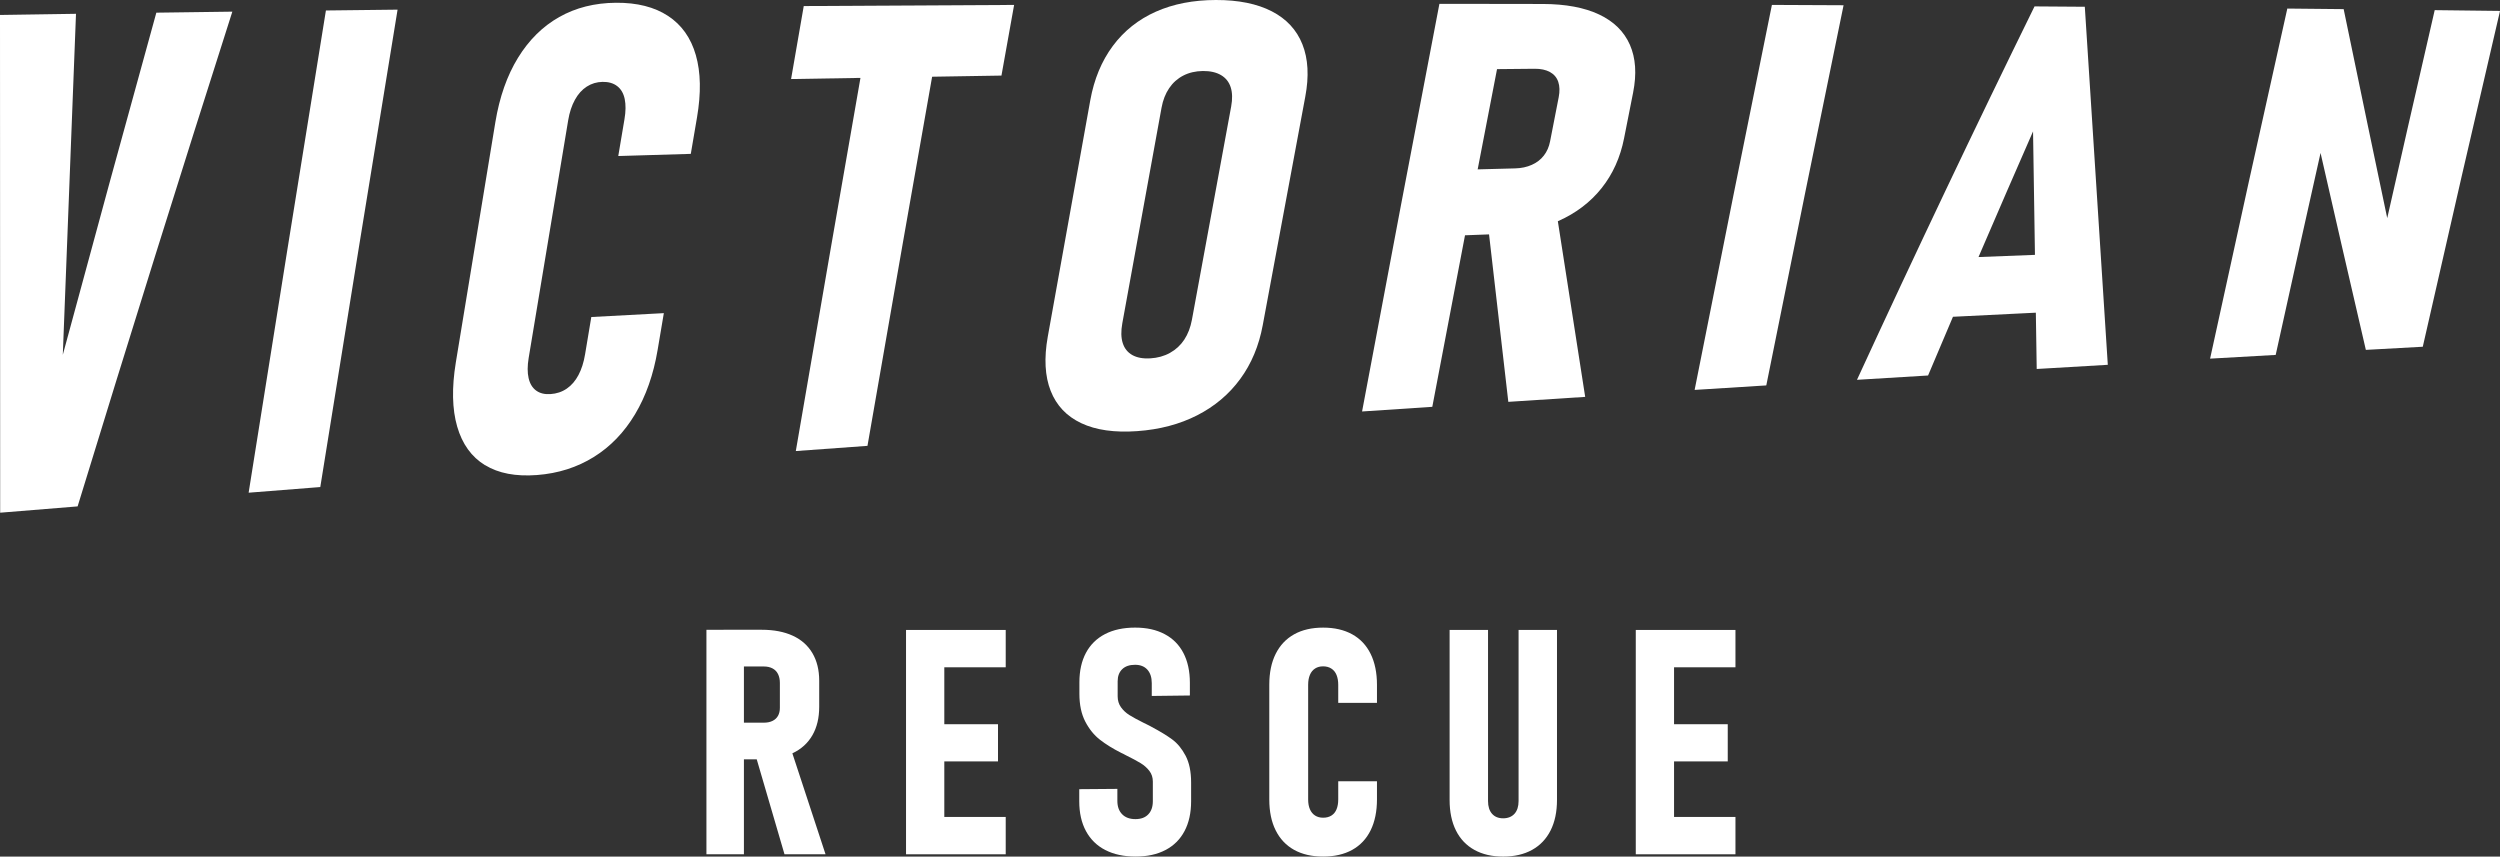 <?xml version="1.0" encoding="UTF-8"?><svg id="Layer_2" xmlns="http://www.w3.org/2000/svg" viewBox="0 0 1562.47 535.36"><rect x="0" y="0" width="1562.47" height="535.36" fill="#333333" stroke="none"/><defs><style>.cls-1{fill:#fff;}</style></defs><g id="Layer_1-2"><path class="cls-1" d="M0,9.35c15.83-.25,31.67-.49,47.5-.72-2.75,70.92-5.5,141.96-8.25,213.13C58.74,149.58,78.22,78.3,97.71,7.92c15.83-.22,31.67-.43,47.5-.64-32.24,100.9-64.47,203.97-96.7,309.21-16.13,1.31-32.27,2.62-48.4,3.94C.07,216.74.03,113.05,0,9.35Z"/><path class="cls-1" d="M200.18,304.4c-14.93,1.17-29.86,2.35-44.79,3.53,16.1-101.53,32.2-201.99,48.3-301.38,14.93-.18,29.86-.35,44.79-.52-16.1,98.38-32.2,197.83-48.3,298.36Z"/><path class="cls-1" d="M303.12,290.73c-8.43-5.17-14.22-13.2-17.38-24.11-3.16-10.89-3.44-24.3-.85-40.13,8.24-50.34,16.48-100.39,24.71-150.16,2.59-15.66,7.3-29.07,14.14-40.21,6.84-11.13,15.43-19.63,25.79-25.48,10.36-5.85,22.15-8.8,35.4-8.91,13.24-.11,24.11,2.65,32.6,8.23,8.49,5.57,14.28,13.73,17.36,24.49,3.09,10.76,3.33,23.7.74,38.9-1.3,7.6-2.59,15.21-3.89,22.82-15.11.45-30.22.9-45.33,1.35,1.29-7.7,2.59-15.39,3.89-23.07.82-4.86.86-9.04.14-12.56-.73-3.51-2.28-6.2-4.67-8.04-2.39-1.85-5.45-2.74-9.18-2.67-3.62.07-6.9,1.05-9.86,2.95-2.96,1.9-5.43,4.65-7.41,8.25-1.98,3.6-3.38,7.85-4.2,12.75-8.24,49.25-16.48,98.78-24.71,148.6-.82,4.96-.83,9.17-.03,12.63.79,3.46,2.37,6.05,4.71,7.75,2.34,1.71,5.31,2.44,8.93,2.2,3.85-.25,7.26-1.39,10.22-3.43,2.96-2.03,5.39-4.86,7.3-8.47,1.91-3.61,3.29-7.93,4.13-12.98,1.3-7.77,2.59-15.53,3.89-23.29,15.11-.81,30.22-1.62,45.33-2.42-1.3,7.67-2.59,15.36-3.89,23.04-2.59,15.38-7.28,28.73-14.07,40.09-6.79,11.36-15.39,20.29-25.8,26.77-10.42,6.48-22.24,10.27-35.49,11.28-13.25,1.01-24.08-1.03-32.51-6.21Z"/><path class="cls-1" d="M502.33,3.79c43.83-.29,87.66-.53,131.48-.71-2.63,14.69-5.27,29.41-7.91,44.16-43.83.67-87.66,1.39-131.48,2.16,2.64-15.23,5.27-30.43,7.91-45.6ZM541.62,26.63c14.93-.17,29.86-.34,44.79-.5-14.75,83.27-29.5,167.44-44.25,252.52-14.93,1.08-29.86,2.16-44.79,3.25,14.75-85.99,29.5-171.09,44.25-255.27Z"/><path class="cls-1" d="M675.8,264.49c-9.16-4.31-15.54-11.05-19.14-20.21-3.61-9.16-4.21-20.46-1.82-33.84,8.86-49.57,17.72-98.82,26.57-147.75,2.39-13.21,7.08-24.54,14.09-33.97,7-9.42,15.97-16.56,26.92-21.43C733.37,2.43,745.88.02,759.97,0c14.09-.02,25.72,2.36,34.88,7.07,9.16,4.72,15.55,11.59,19.14,20.64,3.6,9.05,4.2,19.92,1.8,32.68-8.86,47.27-17.72,94.86-26.58,142.78-2.39,12.94-7.09,24.16-14.08,33.69-6.99,9.54-15.96,17.11-26.91,22.7-10.96,5.59-23.47,8.91-37.56,9.9-14.09.99-25.71-.65-34.87-4.97ZM731.24,220.53c3.65-2.02,6.62-4.77,8.92-8.26,2.3-3.49,3.9-7.66,4.79-12.5,8.17-44.69,16.34-89.11,24.52-133.25.86-4.66.76-8.65-.3-11.98-1.07-3.32-3.09-5.86-6.07-7.61-2.98-1.75-6.76-2.6-11.33-2.55-4.58.06-8.66,1.01-12.24,2.86-3.58,1.85-6.53,4.48-8.83,7.89-2.3,3.41-3.89,7.47-4.75,12.19-8.17,44.64-16.34,89.55-24.52,134.74-.89,4.9-.8,9.02.27,12.36,1.06,3.34,3.06,5.83,5.98,7.48,2.92,1.64,6.67,2.33,11.24,2.07,4.57-.27,8.68-1.41,12.33-3.43Z"/><path class="cls-1" d="M899.61,2.41c14.63,0,29.26.02,43.89.04-16.11,82.86-32.22,166.8-48.33,251.81-14.63.97-29.26,1.94-43.89,2.91,16.11-86,32.22-170.92,48.33-254.76ZM899.66,106.49c15.77-.42,31.55-.84,47.32-1.25,3.85-.1,7.32-.84,10.41-2.23,3.08-1.38,5.59-3.31,7.51-5.8,1.92-2.47,3.21-5.42,3.88-8.83,1.79-9.2,3.59-18.39,5.38-27.57.74-3.74.64-6.95-.27-9.66-.92-2.7-2.65-4.74-5.2-6.14-2.55-1.39-5.76-2.07-9.61-2.03-15.77.15-31.55.3-47.32.46,2.64-13.7,5.27-27.37,7.91-41.01,14.87.01,29.74.03,44.61.06,14.21.03,25.91,2.23,35.11,6.55,9.2,4.33,15.62,10.65,19.27,18.94,3.65,8.3,4.32,18.23,2.02,29.87-1.88,9.51-3.76,19.03-5.65,28.57-2.37,12.01-7.05,22.38-14.04,31.16-6.99,8.78-15.99,15.63-26.99,20.53-11,4.9-23.54,7.65-37.63,8.17-14.87.55-29.74,1.11-44.61,1.68,2.64-13.85,5.27-27.66,7.91-41.45ZM929.74,138.79c14.17-3.13,28.35-6.22,42.53-9.28,6.15,39.71,12.3,79.22,18.45,118.53-16.01,1.03-32.03,2.06-48.04,3.11-4.31-37.32-8.62-74.78-12.93-112.36Z"/><path class="cls-1" d="M1103.91,240.88c-14.93.93-29.86,1.86-44.79,2.81,16.1-81.28,32.2-161.49,48.3-240.62,14.93.06,29.86.13,44.79.21-16.1,78.13-32.2,157.33-48.3,237.61Z"/><path class="cls-1" d="M1271.55,4c10.48.08,20.95.15,31.43.23,4.79,74.91,9.58,149.5,14.37,223.77-14.81.87-29.62,1.74-44.43,2.61-.76-49.46-1.53-98.96-2.29-148.49-21.87,49.89-43.74,100.74-65.61,152.56-14.81.89-29.62,1.8-44.43,2.7,36.99-80.29,73.98-158.08,110.97-233.39ZM1218.41,161.35c23.84-.94,47.68-1.86,71.52-2.76-2.57,12.09-5.14,24.21-7.71,36.35-23.84,1.16-47.68,2.34-71.52,3.53,2.57-12.4,5.14-24.77,7.71-37.12Z"/><path class="cls-1" d="M1429.54,5.35c11.74.12,23.48.24,35.22.36,9.85,47.67,19.7,94.9,29.55,141.7-2.06,1.96-4.11,3.93-6.17,5.9,11.17-49.51,22.35-98.5,33.52-146.97,13.61.16,27.21.32,40.82.49-16.09,68.89-32.18,138.85-48.27,209.88-11.86.65-23.72,1.31-35.58,1.96-10.23-44.06-20.46-88.53-30.68-133.44,2.01-2,4.02-4,6.02-5.99-10.56,47.06-21.13,94.59-31.69,142.58-13.67.77-27.33,1.55-41,2.33,16.09-74.01,32.18-146.95,48.27-218.81Z"/><path class="cls-1" d="M441.51,393.61h23.43v140.31h-23.43v-140.31ZM452.21,451.66h25.27c2.06,0,3.84-.37,5.35-1.11,1.51-.74,2.65-1.8,3.42-3.18.77-1.38,1.16-3.04,1.16-4.97v-15.62c0-2.12-.39-3.95-1.16-5.5s-1.91-2.72-3.42-3.52c-1.51-.8-3.29-1.21-5.35-1.21h-25.27v-22.95h23.82c7.58,0,14.06,1.24,19.43,3.71,5.37,2.48,9.47,6.11,12.29,10.9,2.83,4.79,4.24,10.53,4.24,17.21v16.39c0,6.88-1.41,12.78-4.24,17.7s-6.94,8.66-12.34,11.23c-5.4,2.57-11.86,3.86-19.38,3.86h-23.82v-22.95ZM471.69,470.27l21.89-4.44,22.37,68.08h-25.65l-18.61-63.65Z"/><path class="cls-1" d="M566.26,393.71h23.92v140.21h-23.92v-140.21ZM576.87,393.71h51.69v23.34h-51.69v-23.34ZM576.87,452.63h46.87v23.24h-46.87v-23.24ZM576.87,510.58h51.69v23.34h-51.69v-23.34Z"/><path class="cls-1" d="M690.81,531.27c-5.27-2.73-9.31-6.68-12.1-11.86-2.8-5.17-4.19-11.39-4.19-18.66v-7.52l23.82-.19v7.52c0,3.54,1,6.32,2.99,8.34,1.99,2.03,4.76,3.04,8.29,3.04s6.16-1,8.05-2.99c1.9-1.99,2.84-4.73,2.84-8.2v-12.25c0-2.57-.72-4.8-2.17-6.7-1.45-1.9-3.31-3.53-5.59-4.92-2.28-1.38-5.39-3.04-9.31-4.97-.26-.13-.5-.26-.72-.39-.23-.13-.47-.26-.72-.39l-1.25-.58c-5.21-2.63-9.64-5.38-13.31-8.24-3.67-2.86-6.72-6.64-9.16-11.33-2.44-4.69-3.67-10.48-3.67-17.36v-7.23c0-7.14,1.37-13.26,4.1-18.37,2.73-5.11,6.7-9.02,11.91-11.72,5.21-2.7,11.48-4.05,18.8-4.05s13.27,1.35,18.42,4.05c5.14,2.7,9.07,6.64,11.77,11.81,2.7,5.18,4.05,11.4,4.05,18.66v7.91l-23.82.29v-8c0-3.6-.92-6.41-2.75-8.44-1.83-2.02-4.39-3.04-7.67-3.04-3.47,0-6.16.92-8.05,2.75-1.9,1.83-2.85,4.36-2.85,7.57v9.35c0,2.64.69,4.92,2.07,6.85,1.38,1.93,3.12,3.55,5.21,4.87,2.09,1.32,5,2.91,8.73,4.77.71.32,1.43.67,2.17,1.06.74.39,1.5.77,2.27,1.16.13.07.24.13.34.19.1.06.21.13.34.19,5.33,2.83,9.64,5.45,12.92,7.86s6.08,5.8,8.39,10.17c2.31,4.37,3.47,9.97,3.47,16.78v11.67c0,7.27-1.37,13.49-4.1,18.66-2.73,5.18-6.7,9.13-11.91,11.86-5.21,2.73-11.44,4.1-18.71,4.1s-13.63-1.37-18.9-4.1Z"/><path class="cls-1" d="M808.81,531.17c-5.01-2.8-8.86-6.86-11.52-12.2-2.67-5.33-4-11.76-4-19.29v-71.75c0-7.52,1.33-13.95,4-19.29,2.67-5.34,6.51-9.4,11.52-12.2,5.01-2.8,11.06-4.19,18.13-4.19s13.13,1.4,18.18,4.19c5.05,2.8,8.89,6.88,11.52,12.25,2.64,5.37,3.95,11.81,3.95,19.33v11.28h-24.21v-11.28c0-2.38-.35-4.44-1.06-6.17-.71-1.74-1.78-3.07-3.23-4-1.45-.93-3.17-1.4-5.16-1.4s-3.6.45-5.01,1.35c-1.42.9-2.49,2.22-3.23,3.95-.74,1.74-1.11,3.79-1.11,6.17v71.75c0,2.38.37,4.42,1.11,6.12.74,1.7,1.82,3.01,3.23,3.91,1.41.9,3.09,1.35,5.01,1.35,2.06,0,3.79-.45,5.21-1.35s2.47-2.2,3.18-3.91c.71-1.7,1.06-3.78,1.06-6.22v-11.28h24.21v11.28c0,7.52-1.32,13.97-3.95,19.33-2.64,5.37-6.48,9.45-11.52,12.25-5.05,2.8-11.11,4.19-18.18,4.19s-13.11-1.4-18.13-4.19Z"/><path class="cls-1" d="M921.46,531.17c-5.05-2.8-8.89-6.85-11.52-12.15-2.64-5.3-3.95-11.65-3.95-19.05v-106.27h24.01v106.94c0,3.41.83,6.06,2.51,7.96,1.67,1.9,3.99,2.84,6.94,2.84s5.38-.95,7.09-2.84c1.7-1.9,2.55-4.55,2.55-7.96v-106.94h24.01v106.27c0,7.39-1.33,13.74-4,19.05-2.67,5.3-6.53,9.35-11.57,12.15-5.05,2.8-11.08,4.19-18.08,4.19s-12.94-1.4-17.99-4.19Z"/><path class="cls-1" d="M1022.34,393.71h23.92v140.21h-23.92v-140.21ZM1032.95,393.71h51.69v23.34h-51.69v-23.34ZM1032.95,452.63h46.87v23.24h-46.87v-23.24ZM1032.95,510.58h51.69v23.34h-51.69v-23.34Z"/></g></svg>